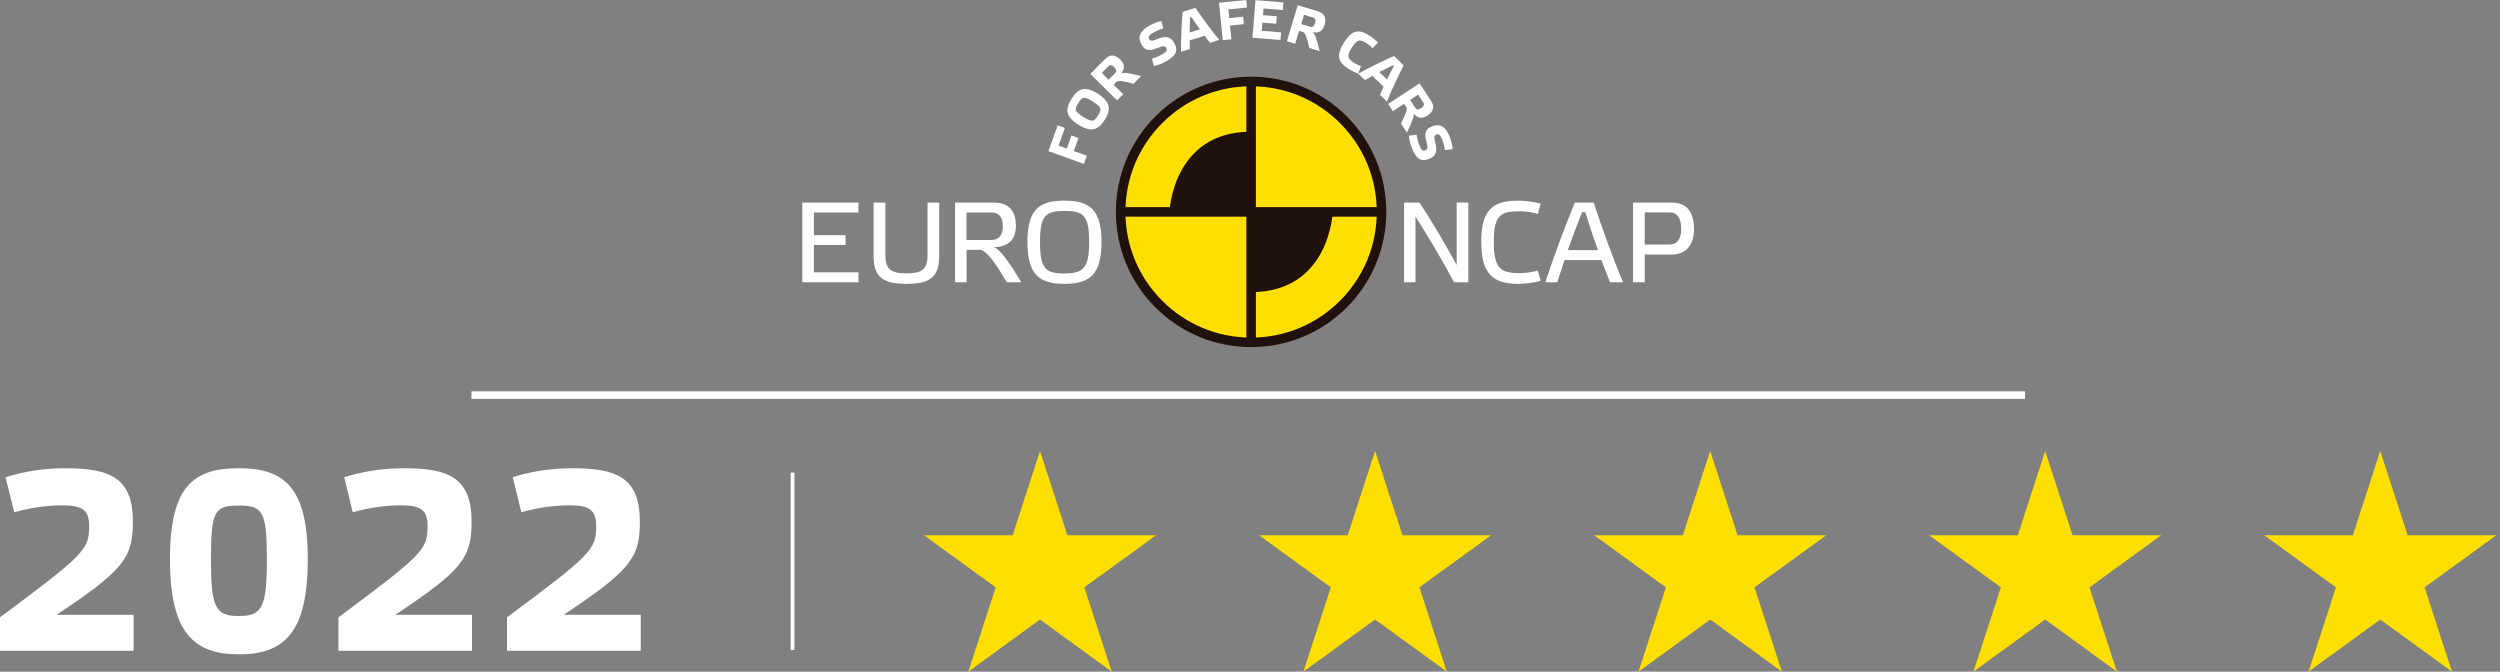 <svg width="268" height="72" viewBox="0 0 268 72" fill="none" xmlns="http://www.w3.org/2000/svg">
<rect x="0" y="0" width="268" height="72" fill="#808080" stroke="none"/>
<g clip-path="url(#clip0_6317_3398)">
<path d="M92.027 21.717V22.783H87.248V25.211H90.641V26.265H87.248V29.194H92.027V30.26H86.008V21.717H92.027Z" fill="white"/>
<path d="M100.685 21.717V27.489C100.685 29.905 99.397 30.43 97.167 30.43C94.937 30.43 93.648 29.901 93.648 27.489V21.717H94.913V27.368C94.913 28.923 95.587 29.303 97.167 29.303C98.746 29.303 99.433 28.948 99.433 27.368V21.717H100.685Z" fill="white"/>
<path d="M109.476 30.26H107.921C106.572 27.893 105.618 26.778 105.017 26.778H103.619V30.26H102.383V21.717H106.515C108.365 21.717 108.907 22.856 108.907 24.205C108.907 25.405 108.341 26.471 106.552 26.495C107.153 26.706 108.083 27.93 109.48 30.256L109.476 30.26ZM103.615 25.728H106.261C107.069 25.728 107.509 25.203 107.509 24.294C107.509 23.3 107.081 22.775 106.309 22.775H103.611V25.728H103.615Z" fill="white"/>
<path d="M118.082 25.933C118.082 29.451 116.806 30.429 114.111 30.429C111.417 30.429 110.141 29.447 110.141 25.933C110.141 22.419 111.429 21.51 114.111 21.51C116.794 21.51 118.082 22.455 118.082 25.933ZM116.757 25.957C116.757 23.089 116.143 22.613 114.111 22.613C112.08 22.613 111.49 23.089 111.49 25.957C111.49 28.825 112.092 29.314 114.111 29.314C116.131 29.314 116.757 28.724 116.757 25.957Z" fill="white"/>
<path d="M157.403 30.26H155.884C154.636 27.942 153.222 25.554 151.74 23.211V30.26H150.516V21.717H152.172C153.557 23.825 154.919 26.152 156.155 28.41V21.717H157.403V30.26Z" fill="white"/>
<path d="M162.748 21.51C163.519 21.51 164.513 21.643 165.163 21.829L164.856 22.944C164.368 22.762 163.519 22.649 162.893 22.649C160.882 22.649 160.134 23.041 160.134 25.921C160.134 28.801 160.882 29.278 162.893 29.278C163.519 29.278 164.364 29.169 164.856 28.995L165.163 30.11C164.501 30.308 163.519 30.429 162.748 30.429C160.066 30.429 158.789 29.387 158.789 25.909C158.789 22.431 160.066 21.51 162.748 21.51Z" fill="white"/>
<path d="M171.671 27.881H167.712C167.442 28.689 167.183 29.489 166.941 30.26H165.656C166.549 27.562 167.704 24.427 168.819 21.717H170.843C171.764 24.536 173 27.942 173.994 30.26H172.596C172.313 29.549 171.982 28.741 171.675 27.881H171.671ZM169.599 22.747C169.074 24.06 168.557 25.433 168.068 26.815H171.303C170.811 25.465 170.346 24.044 169.942 22.747H169.599Z" fill="white"/>
<path d="M175.062 30.26V21.717H179.195C181.045 21.717 181.598 23.005 181.598 24.573C181.598 25.97 180.948 27.283 179.243 27.283H176.315V30.26H175.067H175.062ZM178.961 26.217C179.805 26.217 180.225 25.591 180.225 24.561C180.225 23.409 179.809 22.771 179.013 22.771H176.315V26.217H178.961Z" fill="white"/>
<path d="M148.102 22.717C148.102 30.436 141.841 36.698 134.121 36.698C126.402 36.698 120.141 30.441 120.141 22.717C120.141 14.993 126.402 8.736 134.121 8.736C141.841 8.736 148.102 14.998 148.102 22.717Z" fill="#FFDF00"/>
<path d="M134.119 37.208C130.249 37.208 126.609 35.701 123.871 32.963C121.132 30.224 119.625 26.588 119.625 22.714C119.625 18.84 121.132 15.205 123.871 12.466C126.609 9.727 130.249 8.221 134.119 8.221C137.989 8.221 141.628 9.727 144.367 12.466C147.106 15.205 148.612 18.845 148.612 22.714C148.612 26.584 147.106 30.224 144.367 32.963C141.628 35.701 137.989 37.208 134.119 37.208ZM134.119 9.247C130.52 9.247 127.138 10.648 124.594 13.193C122.049 15.738 120.647 19.119 120.647 22.718C120.647 26.318 122.049 29.699 124.594 32.244C127.138 34.788 130.52 36.19 134.119 36.19C137.718 36.19 141.099 34.788 143.644 32.244C146.189 29.699 147.59 26.318 147.59 22.718C147.59 19.119 146.189 15.738 143.644 13.193C141.099 10.648 137.718 9.247 134.119 9.247Z" fill="#21110D"/>
<path d="M134.121 14.115C125.67 14.115 125.367 22.719 125.367 22.719H134.121V14.115Z" fill="#21110D"/>
<path d="M134.117 31.317C142.568 31.317 142.871 22.717 142.871 22.717H134.117V31.317Z" fill="#21110D"/>
<path d="M134.631 8.738H133.609V36.696H134.631V8.738Z" fill="#21110D"/>
<path d="M148.102 22.207H120.141V23.229H148.102V22.207Z" fill="#21110D"/>
<path d="M113.388 13.441L114.156 13.716L113.477 15.607L114.358 15.926L114.863 14.524L115.614 14.795L115.109 16.192L116.503 16.693L116.188 17.57L112.391 16.205L113.384 13.438L113.388 13.441Z" fill="white"/>
<path d="M117.665 10.036C119.07 10.921 119.123 11.745 118.436 12.836C117.745 13.934 116.986 14.241 115.58 13.357C114.195 12.484 114.179 11.693 114.869 10.594C115.556 9.499 116.279 9.164 117.669 10.032L117.665 10.036ZM117.144 10.885C116.21 10.299 116.025 10.36 115.588 11.05C115.156 11.741 115.18 11.935 116.114 12.521C117.059 13.114 117.277 13.074 117.709 12.383C118.145 11.693 118.085 11.478 117.14 10.885H117.144Z" fill="white"/>
<path d="M122.336 8.15L121.516 8.978C120.296 8.65 119.848 8.614 119.674 8.792L119.379 9.087L120.405 10.101L119.751 10.763L116.883 7.927L118.466 6.328C119.048 5.738 119.609 5.904 120.082 6.372C120.494 6.78 120.68 7.305 120.171 7.879C120.434 7.754 120.902 7.798 122.332 8.154L122.336 8.15ZM118.838 8.549L119.565 7.814C119.706 7.669 119.71 7.463 119.456 7.208C119.197 6.954 118.983 6.93 118.838 7.079L118.103 7.822L118.838 8.549Z" fill="white"/>
<path d="M124.712 3.052C124.466 3.108 124.07 3.253 123.682 3.472C123.157 3.762 123.06 3.948 123.193 4.191C123.318 4.413 123.464 4.437 124.11 4.166C124.967 3.811 125.496 3.92 125.871 4.595C126.352 5.467 126.041 6 124.942 6.61C124.518 6.845 124.046 7.022 123.706 7.079L123.484 6.287C123.747 6.223 124.13 6.081 124.514 5.867C125.039 5.576 125.165 5.407 125.019 5.14C124.894 4.918 124.74 4.865 124.037 5.16C123.238 5.495 122.745 5.447 122.385 4.793C121.901 3.916 122.22 3.302 123.27 2.72C123.694 2.486 124.159 2.316 124.49 2.26L124.712 3.052Z" fill="white"/>
<path d="M129.124 3.835L127.537 4.328C127.537 4.679 127.545 4.998 127.553 5.257L126.604 5.552C126.587 4.376 126.668 2.494 126.773 1.274L128.151 0.846C128.89 1.936 129.973 3.403 130.7 4.279L129.714 4.586C129.548 4.388 129.342 4.126 129.124 3.835ZM127.577 1.872C127.553 2.32 127.537 2.898 127.529 3.488L128.635 3.144C128.296 2.676 127.965 2.199 127.723 1.827L127.577 1.872Z" fill="white"/>
<path d="M133.604 -0.002L133.685 0.81L131.686 1.008L131.778 1.941L133.261 1.796L133.338 2.591L131.859 2.737L132.005 4.211L131.076 4.304L130.68 0.289L133.604 0.002V-0.002Z" fill="white"/>
<path d="M137.586 0.262L137.521 1.074L135.449 0.908L135.393 1.631L136.875 1.748L136.811 2.544L135.328 2.427L135.259 3.304L137.332 3.469L137.267 4.281L134.266 4.043L134.589 0.02L137.59 0.258L137.586 0.262Z" fill="white"/>
<path d="M141.476 5.485L140.361 5.149C140.082 3.917 139.9 3.505 139.662 3.433L139.262 3.311L138.846 4.693L137.953 4.422L139.121 0.561L141.278 1.211C142.069 1.449 142.187 2.023 141.997 2.661C141.831 3.215 141.451 3.627 140.708 3.445C140.938 3.618 141.124 4.055 141.476 5.485ZM139.488 2.58L140.482 2.879C140.676 2.936 140.862 2.843 140.967 2.5C141.072 2.152 140.995 1.95 140.793 1.89L139.791 1.587L139.492 2.58H139.488Z" fill="white"/>
<path d="M146.819 3.822C147.134 4.024 147.514 4.335 147.724 4.574L147.13 5.167C147.001 5.002 146.739 4.784 146.52 4.646C145.838 4.21 145.523 4.145 144.921 5.087C144.323 6.024 144.493 6.311 145.175 6.747C145.389 6.884 145.704 7.03 145.902 7.082L145.599 7.886C145.292 7.785 144.86 7.571 144.541 7.369C143.45 6.67 143.196 5.923 144.085 4.541C144.973 3.152 145.721 3.123 146.811 3.822H146.819Z" fill="white"/>
<path d="M148.316 9.292L147.124 8.133C146.817 8.303 146.539 8.46 146.317 8.589L145.602 7.895C146.628 7.321 148.316 6.489 149.439 6L150.473 7.006C149.867 8.177 149.1 9.829 148.676 10.888L147.936 10.169C148.029 9.93 148.163 9.619 148.312 9.292H148.316ZM149.302 6.994C148.894 7.188 148.381 7.45 147.86 7.721L148.688 8.529C148.938 8.008 149.197 7.491 149.411 7.099L149.302 6.994Z" fill="white"/>
<path d="M150.82 14.213L150.182 13.24C150.76 12.113 150.885 11.685 150.748 11.479L150.517 11.131L149.314 11.923L148.805 11.143L152.178 8.93L153.41 10.812C153.862 11.503 153.583 12.02 153.03 12.383C152.545 12.703 151.992 12.775 151.539 12.157C151.608 12.44 151.467 12.892 150.82 14.213ZM151.16 10.707L151.729 11.576C151.842 11.745 152.044 11.79 152.343 11.596C152.65 11.398 152.715 11.192 152.602 11.018L152.028 10.142L151.16 10.711V10.707Z" fill="white"/>
<path d="M154.897 16.09C154.872 15.84 154.783 15.428 154.622 15.012C154.404 14.45 154.234 14.329 153.976 14.43C153.737 14.523 153.693 14.665 153.875 15.343C154.109 16.24 153.927 16.749 153.212 17.028C152.283 17.387 151.794 17.008 151.342 15.836C151.168 15.384 151.055 14.891 151.047 14.547L151.863 14.438C151.891 14.705 151.98 15.109 152.138 15.517C152.356 16.078 152.505 16.224 152.792 16.115C153.03 16.022 153.103 15.876 152.905 15.141C152.679 14.305 152.8 13.824 153.495 13.554C154.428 13.19 154.993 13.594 155.426 14.713C155.599 15.165 155.704 15.646 155.712 15.986L154.901 16.095L154.897 16.09Z" fill="white"/>
<path d="M50.539 42.357H217.079" stroke="white" stroke-width="0.808" stroke-miterlimit="10"/>
<path d="M183.332 66.412L191.019 71.999L188.082 62.963L195.77 57.38H186.269L183.332 48.344L180.399 57.38H170.898L178.582 62.963L175.649 71.999L183.332 66.412Z" fill="#FFDF00"/>
<path d="M219.242 66.412L226.929 71.999L223.993 62.963L231.68 57.38H222.179L219.242 48.344L216.31 57.38H206.805L214.492 62.963L211.555 71.999L219.242 66.412Z" fill="#FFDF00"/>
<path d="M255.164 66.412L262.851 71.999L259.915 62.963L267.602 57.38H258.101L255.164 48.344L252.227 57.38H242.727L250.414 62.963L247.477 71.999L255.164 66.412Z" fill="#FFDF00"/>
<path d="M147.41 66.412L155.097 71.999L152.161 62.963L159.848 57.38H150.347L147.41 48.344L144.477 57.38H134.977L142.66 62.963L139.727 71.999L147.41 66.412Z" fill="#FFDF00"/>
<path d="M111.488 66.412L119.175 71.999L116.239 62.963L123.926 57.38H114.425L111.488 48.344L108.556 57.38H99.055L106.738 62.963L103.805 71.999L111.488 66.412Z" fill="#FFDF00"/>
<path d="M84.961 50.662V69.676" stroke="white" stroke-width="0.404" stroke-miterlimit="10"/>
<path d="M0.594 51.156C2.698 50.501 4.888 50.178 7.093 50.198C11.888 50.198 14.247 51.293 14.247 55.934C14.247 59.905 13.12 61.186 6.075 65.904H14.324V69.769H0V66.178C9.008 59.469 9.557 58.948 9.557 56.391C9.557 54.67 8.842 54.169 6.621 54.169C4.896 54.189 3.183 54.444 1.523 54.916L0.594 51.156Z" fill="white"/>
<path d="M32.995 59.949C32.995 67.818 30.471 70.144 25.615 70.144C20.76 70.144 18.219 67.818 18.219 59.949C18.219 52.08 20.776 50.193 25.615 50.193C30.454 50.193 32.995 52.217 32.995 59.949ZM28.612 59.949C28.612 54.774 28.14 54.197 25.567 54.197C22.993 54.197 22.614 54.774 22.614 59.949C22.614 65.123 23.102 66.036 25.567 66.036C28.031 66.036 28.612 65.261 28.612 59.949Z" fill="white"/>
<path d="M36.903 51.156C39.008 50.501 41.197 50.178 43.403 50.198C48.198 50.198 50.557 51.293 50.557 55.934C50.557 59.905 49.43 61.186 42.385 65.904H50.601V69.769H36.281V66.178C45.289 59.469 45.839 58.948 45.839 56.391C45.839 54.67 45.124 54.169 42.902 54.169C41.177 54.189 39.464 54.444 37.804 54.916L36.907 51.156H36.903Z" fill="white"/>
<path d="M54.958 51.156C57.054 50.501 59.243 50.178 61.441 50.198C66.236 50.198 68.595 51.293 68.595 55.934C68.595 59.905 67.468 61.186 60.439 65.904H68.688V69.769H54.352V66.178C63.36 59.469 63.909 58.948 63.909 56.391C63.909 54.67 63.21 54.169 60.989 54.169C59.264 54.189 57.547 54.44 55.891 54.916L54.962 51.156H54.958Z" fill="white"/>
</g>
<defs>
<clipPath id="clip0_6317_3398">
<rect width="267.605" height="72" fill="white"/>
</clipPath>
</defs>
</svg>

